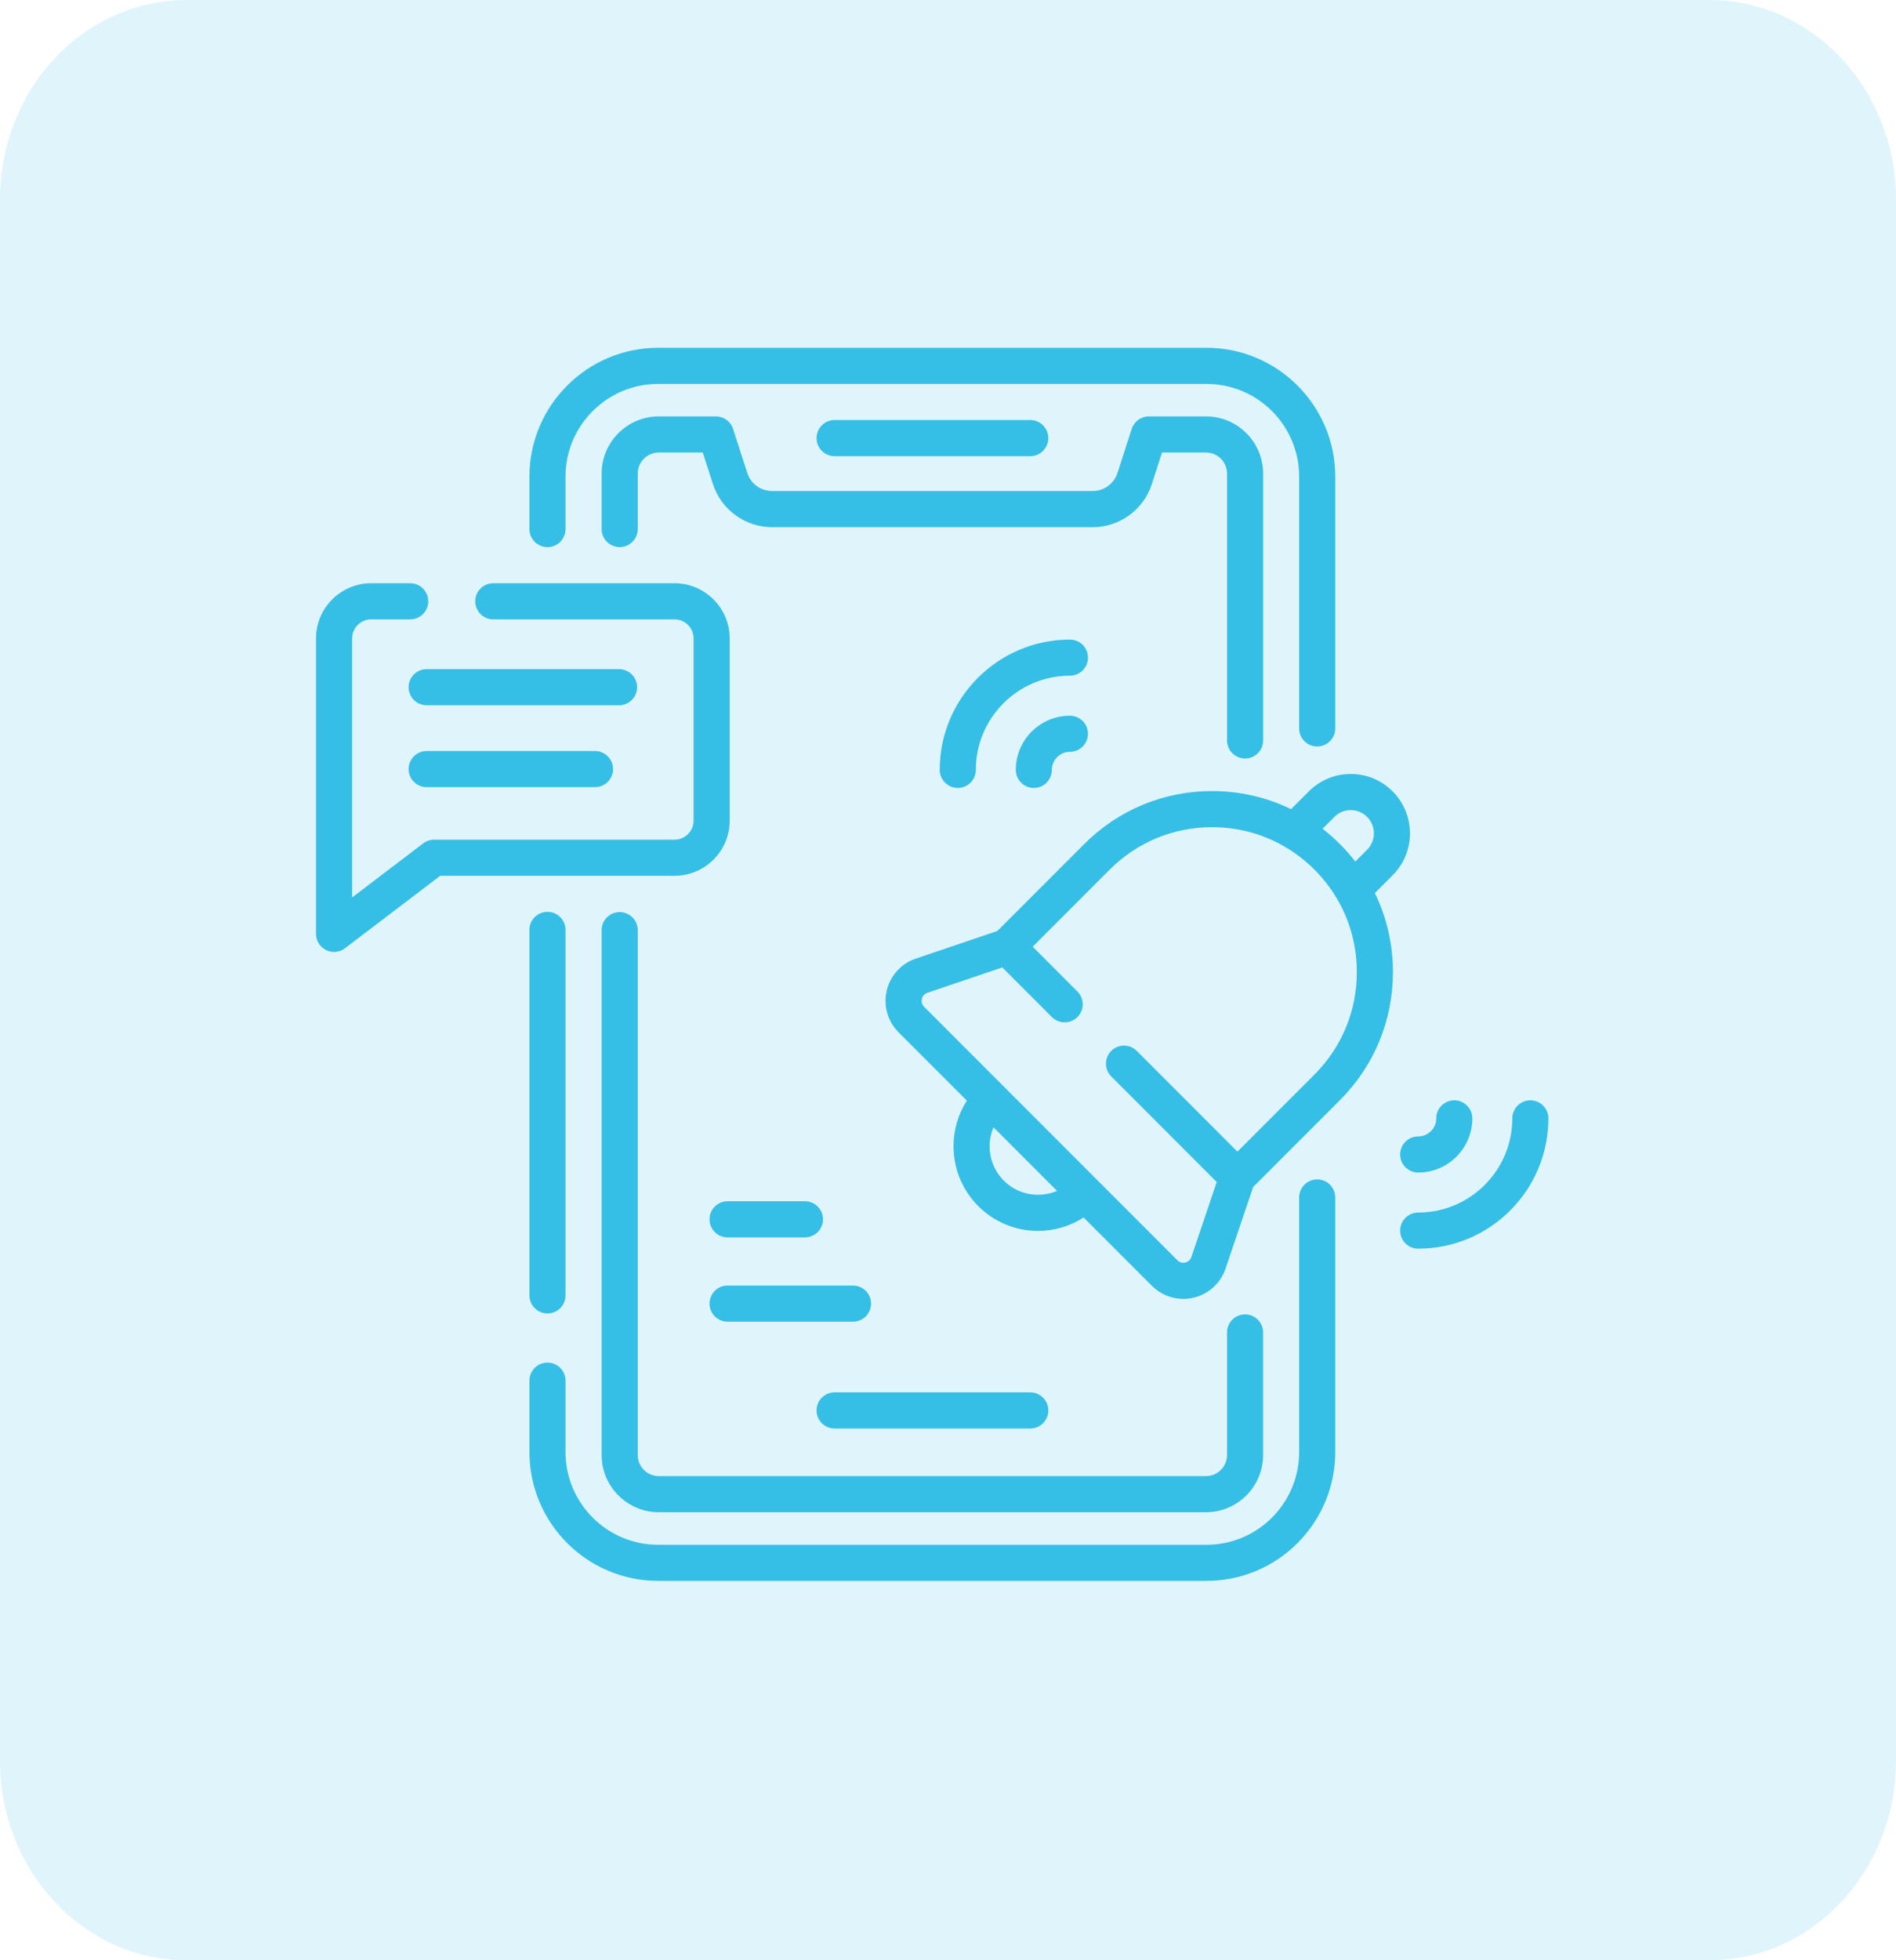 <svg width="60" height="62" viewBox="0 0 60 62" fill="none" xmlns="http://www.w3.org/2000/svg">
<g clip-path="url(#clip0_27_885)">
<path opacity="0.15" d="M54.098 0H5.902C2.642 0 0 2.823 0 6.305V55.695C0 59.177 2.642 62 5.902 62H54.098C57.358 62 60 59.177 60 55.695V6.305C60 2.823 57.358 0 54.098 0Z" fill="#35BFE7"/>
<path d="M16.754 29.411V40.972C16.754 41.287 17.01 41.543 17.325 41.543C17.641 41.543 17.896 41.287 17.896 40.972V29.411C17.896 29.096 17.641 28.84 17.325 28.84C17.01 28.84 16.754 29.096 16.754 29.411Z" fill="#35BFE7"/>
<path d="M41.683 37.303C41.368 37.303 41.112 37.559 41.112 37.874V45.926C41.112 47.543 39.798 48.859 38.182 48.859H20.827C19.211 48.859 17.896 47.543 17.896 45.926V43.669C17.896 43.353 17.641 43.097 17.325 43.097C17.01 43.097 16.754 43.353 16.754 43.669V45.926C16.754 48.173 18.581 50.001 20.827 50.001H38.182C40.428 50.001 42.255 48.173 42.255 45.926V37.874C42.255 37.559 41.999 37.303 41.683 37.303Z" fill="#35BFE7"/>
<path d="M17.325 17.305C17.641 17.305 17.896 17.049 17.896 16.734V15.075C17.896 13.458 19.211 12.143 20.827 12.143H38.182C39.798 12.143 41.112 13.458 41.112 15.075V23.039C41.112 23.355 41.368 23.611 41.683 23.611C41.999 23.611 42.255 23.355 42.255 23.039V15.075C42.255 12.828 40.428 11 38.182 11H20.827C18.581 11 16.754 12.828 16.754 15.075V16.734C16.754 17.049 17.01 17.305 17.325 17.305Z" fill="#35BFE7"/>
<path d="M39.401 23.991C39.717 23.991 39.973 23.735 39.973 23.419V14.979C39.973 13.982 39.161 13.17 38.164 13.17H36.357C36.109 13.17 35.889 13.33 35.813 13.566L35.365 14.955C35.254 15.3 34.936 15.531 34.574 15.531H24.438C24.076 15.531 23.758 15.3 23.647 14.955L23.199 13.566C23.123 13.33 22.903 13.17 22.655 13.17H20.848C19.85 13.17 19.039 13.982 19.039 14.979V16.733C19.039 17.048 19.295 17.304 19.61 17.304C19.926 17.304 20.182 17.048 20.182 16.733V14.979C20.182 14.612 20.48 14.312 20.848 14.312H22.239L22.559 15.305C22.823 16.124 23.578 16.674 24.438 16.674H34.574C35.434 16.674 36.189 16.124 36.453 15.305L36.773 14.312H38.164C38.531 14.312 38.83 14.612 38.83 14.979V23.419C38.83 23.735 39.086 23.991 39.401 23.991Z" fill="#35BFE7"/>
<path d="M19.61 28.848C19.295 28.848 19.039 29.103 19.039 29.419V46.02C19.039 47.018 19.85 47.83 20.848 47.83H38.164C39.161 47.83 39.972 47.018 39.972 46.02V42.143C39.972 41.827 39.717 41.572 39.401 41.572C39.086 41.572 38.83 41.827 38.83 42.143V46.02C38.83 46.388 38.531 46.687 38.164 46.687H20.848C20.48 46.687 20.182 46.388 20.182 46.02V29.419C20.182 29.103 19.926 28.848 19.61 28.848Z" fill="#35BFE7"/>
<path d="M32.604 14.428C32.919 14.428 33.175 14.172 33.175 13.857C33.175 13.541 32.919 13.285 32.604 13.285H26.411C26.096 13.285 25.84 13.541 25.84 13.857C25.84 14.172 26.096 14.428 26.411 14.428H32.604Z" fill="#35BFE7"/>
<path d="M32.604 44.039H26.411C26.096 44.039 25.84 44.295 25.84 44.61C25.84 44.926 26.096 45.182 26.411 45.182H32.604C32.919 45.182 33.175 44.926 33.175 44.61C33.175 44.295 32.919 44.039 32.604 44.039Z" fill="#35BFE7"/>
<path d="M23.092 25.954V20.194C23.092 19.231 22.309 18.447 21.346 18.447H15.61C15.294 18.447 15.039 18.703 15.039 19.019C15.039 19.334 15.294 19.59 15.61 19.59H21.346C21.679 19.59 21.949 19.861 21.949 20.194V25.954C21.949 26.287 21.679 26.558 21.346 26.558H13.739C13.614 26.558 13.493 26.599 13.393 26.674L11.143 28.385V20.194C11.143 19.861 11.413 19.59 11.746 19.59H12.982C13.298 19.59 13.553 19.334 13.553 19.019C13.553 18.703 13.298 18.447 12.982 18.447H11.746C10.783 18.447 10 19.231 10 20.194V29.537C10 29.754 10.123 29.953 10.318 30.049C10.398 30.089 10.485 30.109 10.571 30.109C10.694 30.109 10.816 30.069 10.917 29.992L13.931 27.7H21.346C22.309 27.7 23.092 26.917 23.092 25.954Z" fill="#35BFE7"/>
<path d="M20.162 21.735C20.162 21.42 19.906 21.164 19.59 21.164H13.501C13.185 21.164 12.93 21.42 12.93 21.735C12.93 22.051 13.185 22.307 13.501 22.307H19.59C19.906 22.307 20.162 22.051 20.162 21.735Z" fill="#35BFE7"/>
<path d="M13.501 23.754C13.185 23.754 12.93 24.01 12.93 24.325C12.93 24.641 13.185 24.896 13.501 24.896H18.829C19.145 24.896 19.401 24.641 19.401 24.325C19.401 24.01 19.145 23.754 18.829 23.754H13.501Z" fill="#35BFE7"/>
<path d="M44.071 27.683C44.802 26.952 44.802 25.762 44.071 25.03C43.717 24.676 43.246 24.48 42.745 24.48C42.244 24.48 41.773 24.676 41.418 25.03L40.857 25.592C40.087 25.218 39.237 25.02 38.356 25.02C36.828 25.02 35.39 25.616 34.309 26.698L31.562 29.445L28.982 30.319C28.517 30.476 28.173 30.855 28.061 31.333C27.949 31.811 28.09 32.304 28.437 32.652L30.597 34.812C29.933 35.847 30.053 37.243 30.957 38.147C31.462 38.653 32.134 38.931 32.848 38.931C33.368 38.931 33.865 38.783 34.292 38.508L36.452 40.669C36.72 40.937 37.076 41.082 37.444 41.082C37.552 41.082 37.66 41.07 37.768 41.045C38.246 40.933 38.626 40.589 38.784 40.124C38.784 40.124 38.784 40.124 38.784 40.124L39.657 37.543L42.404 34.795C43.485 33.715 44.081 32.277 44.081 30.747C44.081 29.866 43.883 29.015 43.509 28.245L44.071 27.683ZM42.227 25.838C42.365 25.699 42.549 25.623 42.745 25.623C42.941 25.623 43.125 25.699 43.263 25.838C43.549 26.124 43.549 26.589 43.263 26.875L42.89 27.249C42.741 27.056 42.579 26.872 42.404 26.698C42.229 26.523 42.045 26.361 41.853 26.212L42.227 25.838ZM32.848 37.788C32.439 37.788 32.055 37.629 31.765 37.34C31.311 36.885 31.202 36.213 31.44 35.655L33.45 37.666C33.262 37.746 33.059 37.788 32.848 37.788ZM41.596 33.987L39.159 36.425L35.974 33.238C35.751 33.015 35.389 33.015 35.166 33.238C34.943 33.461 34.942 33.823 35.166 34.046L38.504 37.386L37.702 39.757C37.66 39.88 37.563 39.919 37.509 39.932C37.455 39.945 37.351 39.952 37.26 39.861L29.245 31.844C29.154 31.752 29.161 31.648 29.174 31.593C29.186 31.54 29.226 31.443 29.348 31.401L31.719 30.598L33.288 32.168C33.4 32.279 33.546 32.335 33.692 32.335C33.838 32.335 33.984 32.279 34.096 32.168C34.319 31.945 34.319 31.583 34.096 31.36L32.68 29.943L35.117 27.505C35.982 26.64 37.133 26.163 38.356 26.163C39.173 26.163 39.957 26.375 40.645 26.773C40.662 26.785 40.679 26.795 40.697 26.804C41.021 26.997 41.323 27.232 41.596 27.505C41.87 27.779 42.105 28.082 42.298 28.406C42.307 28.423 42.316 28.439 42.327 28.455C42.725 29.144 42.938 29.929 42.938 30.746C42.938 31.971 42.461 33.122 41.596 33.987Z" fill="#35BFE7"/>
<path d="M33.858 22.637C32.913 22.637 32.145 23.405 32.145 24.351C32.145 24.666 32.4 24.922 32.716 24.922C33.031 24.922 33.287 24.666 33.287 24.351C33.287 24.036 33.543 23.779 33.858 23.779C34.174 23.779 34.429 23.523 34.429 23.208C34.429 22.892 34.174 22.637 33.858 22.637Z" fill="#35BFE7"/>
<path d="M33.859 20.229C31.587 20.229 29.738 22.078 29.738 24.35C29.738 24.666 29.994 24.921 30.31 24.921C30.625 24.921 30.881 24.666 30.881 24.35C30.881 22.707 32.217 21.371 33.859 21.371C34.174 21.371 34.43 21.115 34.43 20.8C34.43 20.484 34.174 20.229 33.859 20.229Z" fill="#35BFE7"/>
<path d="M44.309 36.515C44.309 36.83 44.564 37.086 44.88 37.086C45.825 37.086 46.593 36.317 46.593 35.372C46.593 35.057 46.338 34.801 46.022 34.801C45.707 34.801 45.451 35.057 45.451 35.372C45.451 35.687 45.195 35.943 44.88 35.943C44.564 35.943 44.309 36.199 44.309 36.515Z" fill="#35BFE7"/>
<path d="M48.429 34.801C48.114 34.801 47.858 35.057 47.858 35.372C47.858 37.015 46.522 38.351 44.88 38.351C44.564 38.351 44.309 38.607 44.309 38.922C44.309 39.238 44.564 39.494 44.88 39.494C47.152 39.494 49 37.645 49 35.372C49 35.057 48.745 34.801 48.429 34.801Z" fill="#35BFE7"/>
<path d="M23.024 39.137H25.473C25.788 39.137 26.044 38.881 26.044 38.565C26.044 38.25 25.788 37.994 25.473 37.994H23.024C22.709 37.994 22.453 38.25 22.453 38.565C22.453 38.881 22.709 39.137 23.024 39.137Z" fill="#35BFE7"/>
<path d="M26.994 40.66H23.024C22.709 40.66 22.453 40.916 22.453 41.231C22.453 41.547 22.709 41.803 23.024 41.803H26.994C27.31 41.803 27.565 41.547 27.565 41.231C27.565 40.916 27.309 40.66 26.994 40.66Z" fill="#35BFE7"/>
</g>
<defs>
<clipPath id="clip0_27_885">
<rect width="60" height="62" fill="white"/>
</clipPath>
</defs>
</svg>
